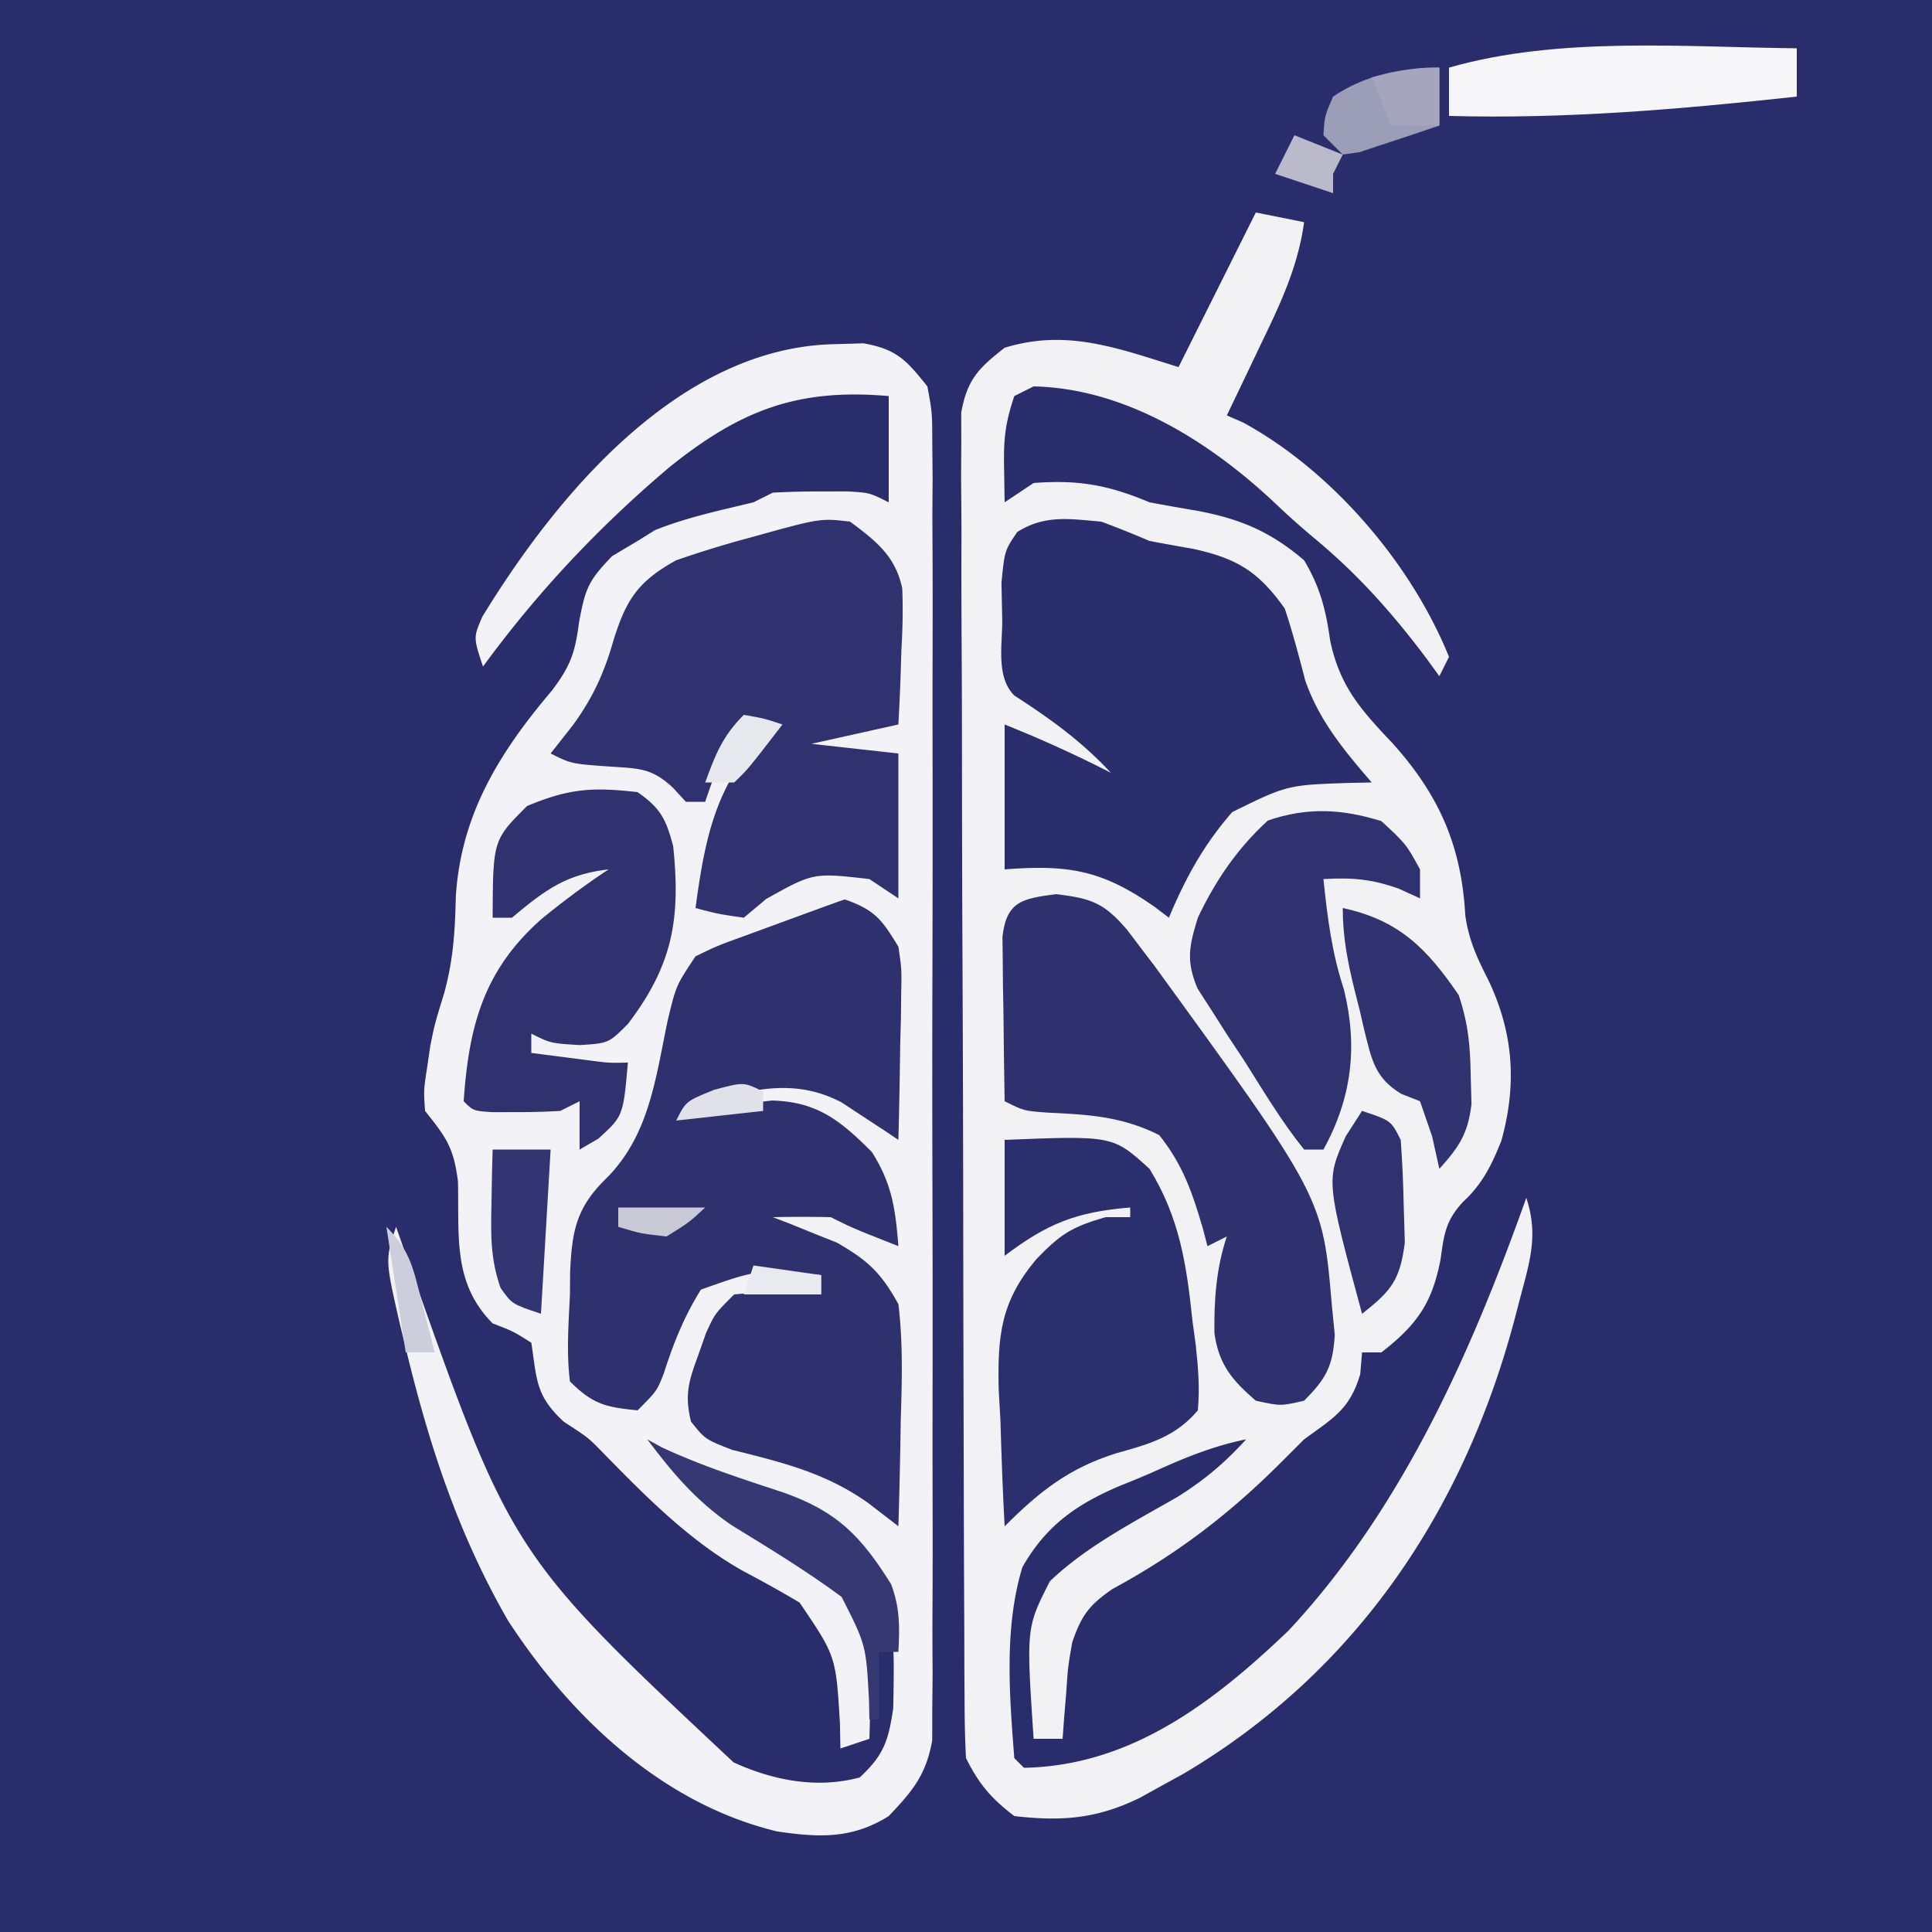 <?xml version="1.0" encoding="UTF-8"?>
<svg data-bbox="0 0 200 200" xmlns="http://www.w3.org/2000/svg" viewBox="0 0 200 200" data-type="ugc">
    <g>
        <path fill="#2A2D6B" d="M0 0h200v200H0z"/>
        <path fill="#F2F2F5" d="m130 22 5 1c-.65 4.714-2.516 8.577-4.562 12.812l-.999 2.1Q128.226 40.458 127 43c.56.244 1.119.49 1.695.742C137.885 48.757 146.077 58.309 150 68l-1 2-1.25-1.723c-3.55-4.747-7.164-8.813-11.73-12.594a78 78 0 0 1-3.883-3.46c-6.78-6.417-15.564-12.016-25.137-12.224l-2 1c-.916 2.75-1.108 4.36-1.062 7.188l.062 3.812 3-2c4.693-.348 7.728.211 12 2q2.465.464 4.938.875c4.467.852 7.537 2.129 11.062 5.125 1.642 2.754 2.251 5.1 2.687 8.25.986 4.789 3.192 7.239 6.497 10.723 4.824 5.384 7.107 10.625 7.503 17.781.358 2.57 1.207 4.375 2.375 6.684 2.612 5.461 2.985 10.793 1.36 16.645-.985 2.488-1.984 4.517-3.973 6.336-1.815 1.981-1.955 3.32-2.324 5.957-.868 4.51-2.424 6.756-6.125 9.625h-2l-.188 2.25c-1.075 3.64-2.774 4.54-5.812 6.75l-2.375 2.375c-5.398 5.397-10.755 9.482-17.488 13.133-2.43 1.696-3.172 2.714-4.137 5.492-.45 2.585-.45 2.585-.625 5.25l-.226 2.703L110 180h-3c-.767-11.494-.767-11.494 1.688-16.312 3.792-3.628 8.727-6.152 13.254-8.758 2.787-1.759 4.852-3.503 7.058-5.93-3.2.64-6.099 1.794-9.07 3.133a88 88 0 0 1-3.984 1.672c-4.516 1.926-7.655 4.114-10.11 8.43-1.907 6.31-1.339 13.257-.835 19.766l1 1c11.08-.206 19.61-6.777 27.37-14.184 11.758-12.596 18.91-28.756 24.63-44.816 1.3 3.902.325 6.716-.688 10.562l-.571 2.189c-5.29 19.74-16.412 36.329-34.245 46.877l-2.496 1.37-1.965 1.09c-4.493 2.211-8.15 2.471-13.035 1.91-2.431-1.87-3.64-3.28-5-6-.102-1.865-.14-3.735-.147-5.604l-.022-3.611-.008-3.983-.02-4.178q-.025-5.685-.036-11.368l-.018-7.1q-.029-11.1-.041-22.2-.016-12.823-.077-25.646a4879 4879 0 0 1-.048-19.812c-.003-3.946-.012-7.892-.037-11.838a1233 1233 0 0 1-.017-11.135c0-2.013-.018-4.026-.038-6.038l.021-3.629-.007-3.154c.627-3.424 1.786-4.583 4.495-6.704 6.487-1.986 11.728.064 18 2l8-16z"/>
        <path fill="#F3F3F7" d="m86.562 35.625 2.816-.086C92.83 36.146 93.83 37.283 96 40c.504 2.711.504 2.711.508 5.876l.035 3.641-.025 3.985q.008 2.101.021 4.204c.019 3.803.011 7.607-.001 11.41-.01 3.982 0 7.964.005 11.946a5096 5096 0 0 1-.021 20.062c-.022 7.728-.015 15.457.007 23.186q.027 9.956.01 19.91c-.006 3.964-.007 7.927.007 11.89q.016 5.592-.02 11.183c-.008 2.018.004 4.036.017 6.055l-.035 3.65-.004 3.165c-.633 3.57-2.028 5.238-4.504 7.837-3.798 2.388-7.245 2.224-11.547 1.59-11.888-2.858-21.34-11.813-27.867-21.832-5.13-8.922-8.111-18.003-10.523-27.945l-.678-2.792c-1.513-6.633-1.513-6.633-.384-10.02l1.25 3.558c10.695 30.333 10.695 30.333 33.688 51.88 4.115 1.878 8.63 2.751 13.062 1.562 2.488-2.314 2.97-3.795 3.469-7.172.16-9.188.16-9.188-3.649-17.285-3.694-3.131-8.264-4.164-12.82-5.543-2.068-.912-4.01-1.925-6-3v1c5.123 4.493 10.48 8.53 16.406 11.895C88 165.002 88 165.002 90 168.002c.195 2.918.195 2.918.125 6.187l-.055 3.293-.07 2.52-3 1-.05-2.598c-.413-6.96-.413-6.96-4.18-12.508a128 128 0 0 0-5.739-3.207c-5.609-3.123-10.176-7.77-14.648-12.34-1.498-1.536-1.498-1.536-4.007-3.16-2.943-2.71-2.79-4.346-3.375-8.188-1.867-1.183-1.867-1.183-4-2-4.178-4.218-3.452-9.077-3.594-14.688-.437-3.558-1.248-4.598-3.406-7.312-.145-2.114-.145-2.114.187-4.313l.356-2.41c.457-2.277.457-2.277 1.457-5.527.943-3.54 1.096-6.304 1.187-9.938.531-8.528 4.537-14.953 9.984-21.37 1.899-2.536 2.374-3.92 2.766-7.005.644-3.428.897-4.267 3.438-6.875L66 56.001l1.812-1.125c3.308-1.324 6.725-2.038 10.188-2.875l2-1a83 83 0 0 1 5-.125l2.688-.008C90 51 90 51 92 52V41c-9.368-.815-15.277 1.415-22.624 7.3C62.05 54.482 55.672 61.255 50 69c-1-3-1-3-.066-5.165C57.658 51.198 70.4 35.85 86.564 35.626z"/>
        <path fill="#2E316E" d="M87.5 93.125c3.084 1.08 3.821 2.11 5.5 4.875.34 2.29.34 2.29.293 4.766l-.03 2.695-.075 2.789-.042 2.836Q93.093 114.544 93 118l-1.605-1.078-2.137-1.395-2.105-1.39c-4.564-2.41-8.795-1.525-13.653-.137l-2.5 1 2.449-.324 3.238-.364 3.2-.386c4.71.112 7.113 2.074 10.363 5.324 2.088 3.282 2.448 5.905 2.75 9.75-4.75-1.875-4.75-1.875-7-3-2-.04-4.001-.044-6 0l1.828.7 2.422.987 2.39.95c3.207 1.852 4.536 3.08 6.36 6.363.48 3.95.376 7.84.25 11.812l-.055 3.256a590 590 0 0 1-.195 7.931l-3.075-2.37c-4.41-3.154-8.914-4.237-14.133-5.54C73 149 73 149 71.535 147.167c-.677-2.742-.256-4.156.714-6.793l.828-2.351c.922-2.024.922-2.024 2.922-4.024 2.164-.195 2.164-.195 4.625-.125l2.477.055 1.898.07v-2c-6.499-.604-6.499-.604-12.438 1.5-1.754 2.807-2.843 5.552-3.851 8.696-.711 1.804-.711 1.804-2.711 3.804-3.297-.33-4.623-.622-7-3-.374-2.993-.136-5.99 0-9l.02-2.347c.199-4.31.659-6.676 3.792-9.715 4.448-4.49 5.064-10.423 6.328-16.391.86-3.547.86-3.547 2.86-6.547 2.277-1.098 2.277-1.098 4.937-2.063 10.416-3.82 10.416-3.82 10.562-3.812z"/>
        <path fill="#2B2E6C" d="M114 54c1.684.62 3.35 1.293 5 2q2.247.423 4.5.813c4.522.999 6.748 2.302 9.5 6.187.814 2.451 1.465 4.917 2.11 7.418 1.433 4.155 4.045 7.286 6.89 10.582l-2.195.043c-6.528.215-6.528.215-12.242 3.02-2.971 3.405-4.816 6.796-6.563 10.937-.71-.54-.71-.54-1.433-1.093C114.114 90.08 110.62 89.483 104 90V75a129 129 0 0 1 11 5c-3.026-3.258-6.27-5.595-10-8-1.932-1.931-1.219-5.31-1.25-7.875l-.079-3.804c.329-3.32.329-3.32 1.633-5.246 2.852-1.808 5.416-1.357 8.696-1.075"/>
        <path fill="#2F326F" d="M88 54c2.655 1.985 4.696 3.547 5.4 6.911.092 2.155.037 4.249-.088 6.401l-.068 2.245c-.058 1.815-.148 3.63-.244 5.443l-9 2 9 1v15l-3-2c-5.805-.665-5.805-.665-10.688 2.063L76.999 95c-2.644-.379-2.644-.379-5-1 1.073-7.932 2.24-13.239 8-19-1.93-.043-1.93-.043-4 1-1.792 3.488-1.792 3.488-3 7h-2l-1.34-1.46c-2.111-1.959-3.384-1.987-6.222-2.165-4.278-.295-4.278-.295-6.438-1.375l2.313-2.937c2.067-2.85 3.22-5.373 4.187-8.75 1.308-4.208 2.516-6.109 6.5-8.313a111 111 0 0 1 7.793-2.387C84.907 53.636 84.907 53.636 88 54"/>
        <path fill="#2E316E" d="M109.31 92.562c3.715.44 4.993.916 7.39 3.719L117.999 98l1.546 2.03c17.385 23.926 17.385 23.926 18.328 35.095l.305 3.07c-.21 3.27-.89 4.504-3.18 6.805-2.437.562-2.437.562-5 0-2.44-2.11-3.816-3.715-4.28-6.973-.052-3.444.188-6.751 1.28-10.027l-2 1-.48-1.828c-1.087-3.723-2.079-6.62-4.52-9.672-3.864-1.932-7.293-2.121-11.574-2.324-2.425-.176-2.425-.176-4.425-1.176-.058-3.125-.094-6.25-.125-9.375l-.051-2.695-.02-2.578-.031-2.38c.424-3.69 2.086-3.953 5.54-4.41z"/>
        <path fill="#2C2F6D" d="M104 118c11.207-.448 11.207-.448 15 3 3.116 5.085 3.828 9.877 4.438 15.688l.35 2.588c.25 2.303.42 4.417.212 6.724-2.33 2.75-5.025 3.486-8.437 4.438-4.894 1.53-7.959 3.958-11.563 7.563-.205-3.666-.328-7.33-.437-11l-.178-3.122c-.126-5.654.206-9.15 3.928-13.566 2.502-2.571 3.577-3.28 7.125-4.312H117v-1c-5.625.45-8.614 1.684-13 5z"/>
        <path fill="#2F326F" d="M66 82c2.385 1.673 2.938 2.767 3.688 5.602.781 7.56-.05 12.296-4.688 18.398-2 2-2 2-5 2.187C57 108 57 108 55 107v2l3.875.5 2.18.28c1.95.257 1.95.257 3.945.22-.492 5.538-.492 5.538-3.062 7.875L60 119v-5l-2 1c-1.518.094-3.041.13-4.562.125l-2.442.007C49 115 49 115 48 114c.532-7.72 2.034-13.514 8-18.812A83 83 0 0 1 63 90c-4.436.507-6.624 2.172-10 5h-2c.034-8.034.034-8.034 3.563-11.562 4.337-1.814 6.77-1.973 11.437-1.437z"/>
        <path fill="#2F326F" d="M143 85c2.563 2.375 2.563 2.375 4 5v3l-2.187-1c-2.83-1.006-4.842-1.17-7.813-1 .426 4.045.857 7.563 2.125 11.438 1.452 5.913.817 11.222-2.125 16.562h-2c-2.322-2.876-4.21-6.068-6.187-9.187l-1.733-2.62-1.623-2.548-1.5-2.333c-1.194-2.886-.859-4.365.043-7.312 1.846-3.877 4.083-7.16 7.25-10.062 4.079-1.39 7.64-1.21 11.75.062"/>
        <path fill="#F6F6F8" d="M186 5v5c-12.04 1.308-23.882 2.335-36 2V7c11.32-3.254 24.322-2.12 36-2"/>
        <path fill="#30336F" d="M139 94c5.843 1.252 8.731 4.219 12 9 1.011 3.033 1.198 5.26 1.25 8.438l.078 2.87c-.376 3.082-1.28 4.412-3.328 6.692l-.75-3.375L147 114l-1.937-.762c-2.768-1.661-3.064-3.572-3.836-6.6l-.477-2.076-.523-2.064C139.51 99.595 139 96.999 139 94"/>
        <path fill="#353873" d="m67 149 1.5.824c4.074 1.916 8.384 3.289 12.656 4.701 5.518 1.961 7.973 4.482 11.094 9.475.91 2.428.893 4.428.75 7h-2v7h-1l-.043-2.012c-.302-5.688-.302-5.688-2.832-10.676-3.684-2.726-7.551-5.065-11.453-7.464-3.647-2.522-6.01-5.323-8.672-8.848"/>
        <path fill="#2F326F" d="M141 115c3 1 3 1 4 3 .175 2.287.267 4.581.313 6.875l.113 3.742c-.49 3.898-1.392 5.002-4.426 7.383-3.733-13.802-3.733-13.802-1.688-18.375z"/>
        <path fill="#323571" d="M51 119h6l-1 17c-3-1-3-1-4.18-2.672-1.044-2.964-1.013-5.442-.945-8.578l.055-3.266z"/>
        <path fill="#9C9DB6" d="M149 7v6q-2.993 1.019-6 2l-2.25.75L139 16l-2-2c.125-2 .125-2 1-4 3.278-2.224 7.066-3 11-3"/>
        <path fill="#A5A6BD" d="M149 7v6h-5l-2-5c4.75-1 4.75-1 7-1"/>
        <path fill="#CDCEDC" d="M40 127c2.463 2.463 2.768 4.274 3.625 7.625.26 1.003.52 2.006.79 3.04L45 140h-3z"/>
        <path fill="#E8E9EF" d="M77 74c2.125.375 2.125.375 4 1-3.613 4.688-3.613 4.688-5 6h-3c1.074-2.915 1.778-4.778 4-7"/>
        <path fill="#BABACB" d="m134 14 5 2-1 2v2l-6-2z"/>
        <path fill="#E9E9F0" d="m78 131 7 1v2h-8z"/>
        <path fill="#C9CAD5" d="M64 125h9c-1.687 1.563-1.687 1.563-4 3-2.75-.312-2.75-.312-5-1z"/>
        <path fill="#E1E1EA" d="M79 113v2l-9 1c1-2 1-2 3.938-3.187C77 112 77 112 79 113"/>
    </g>
</svg>
